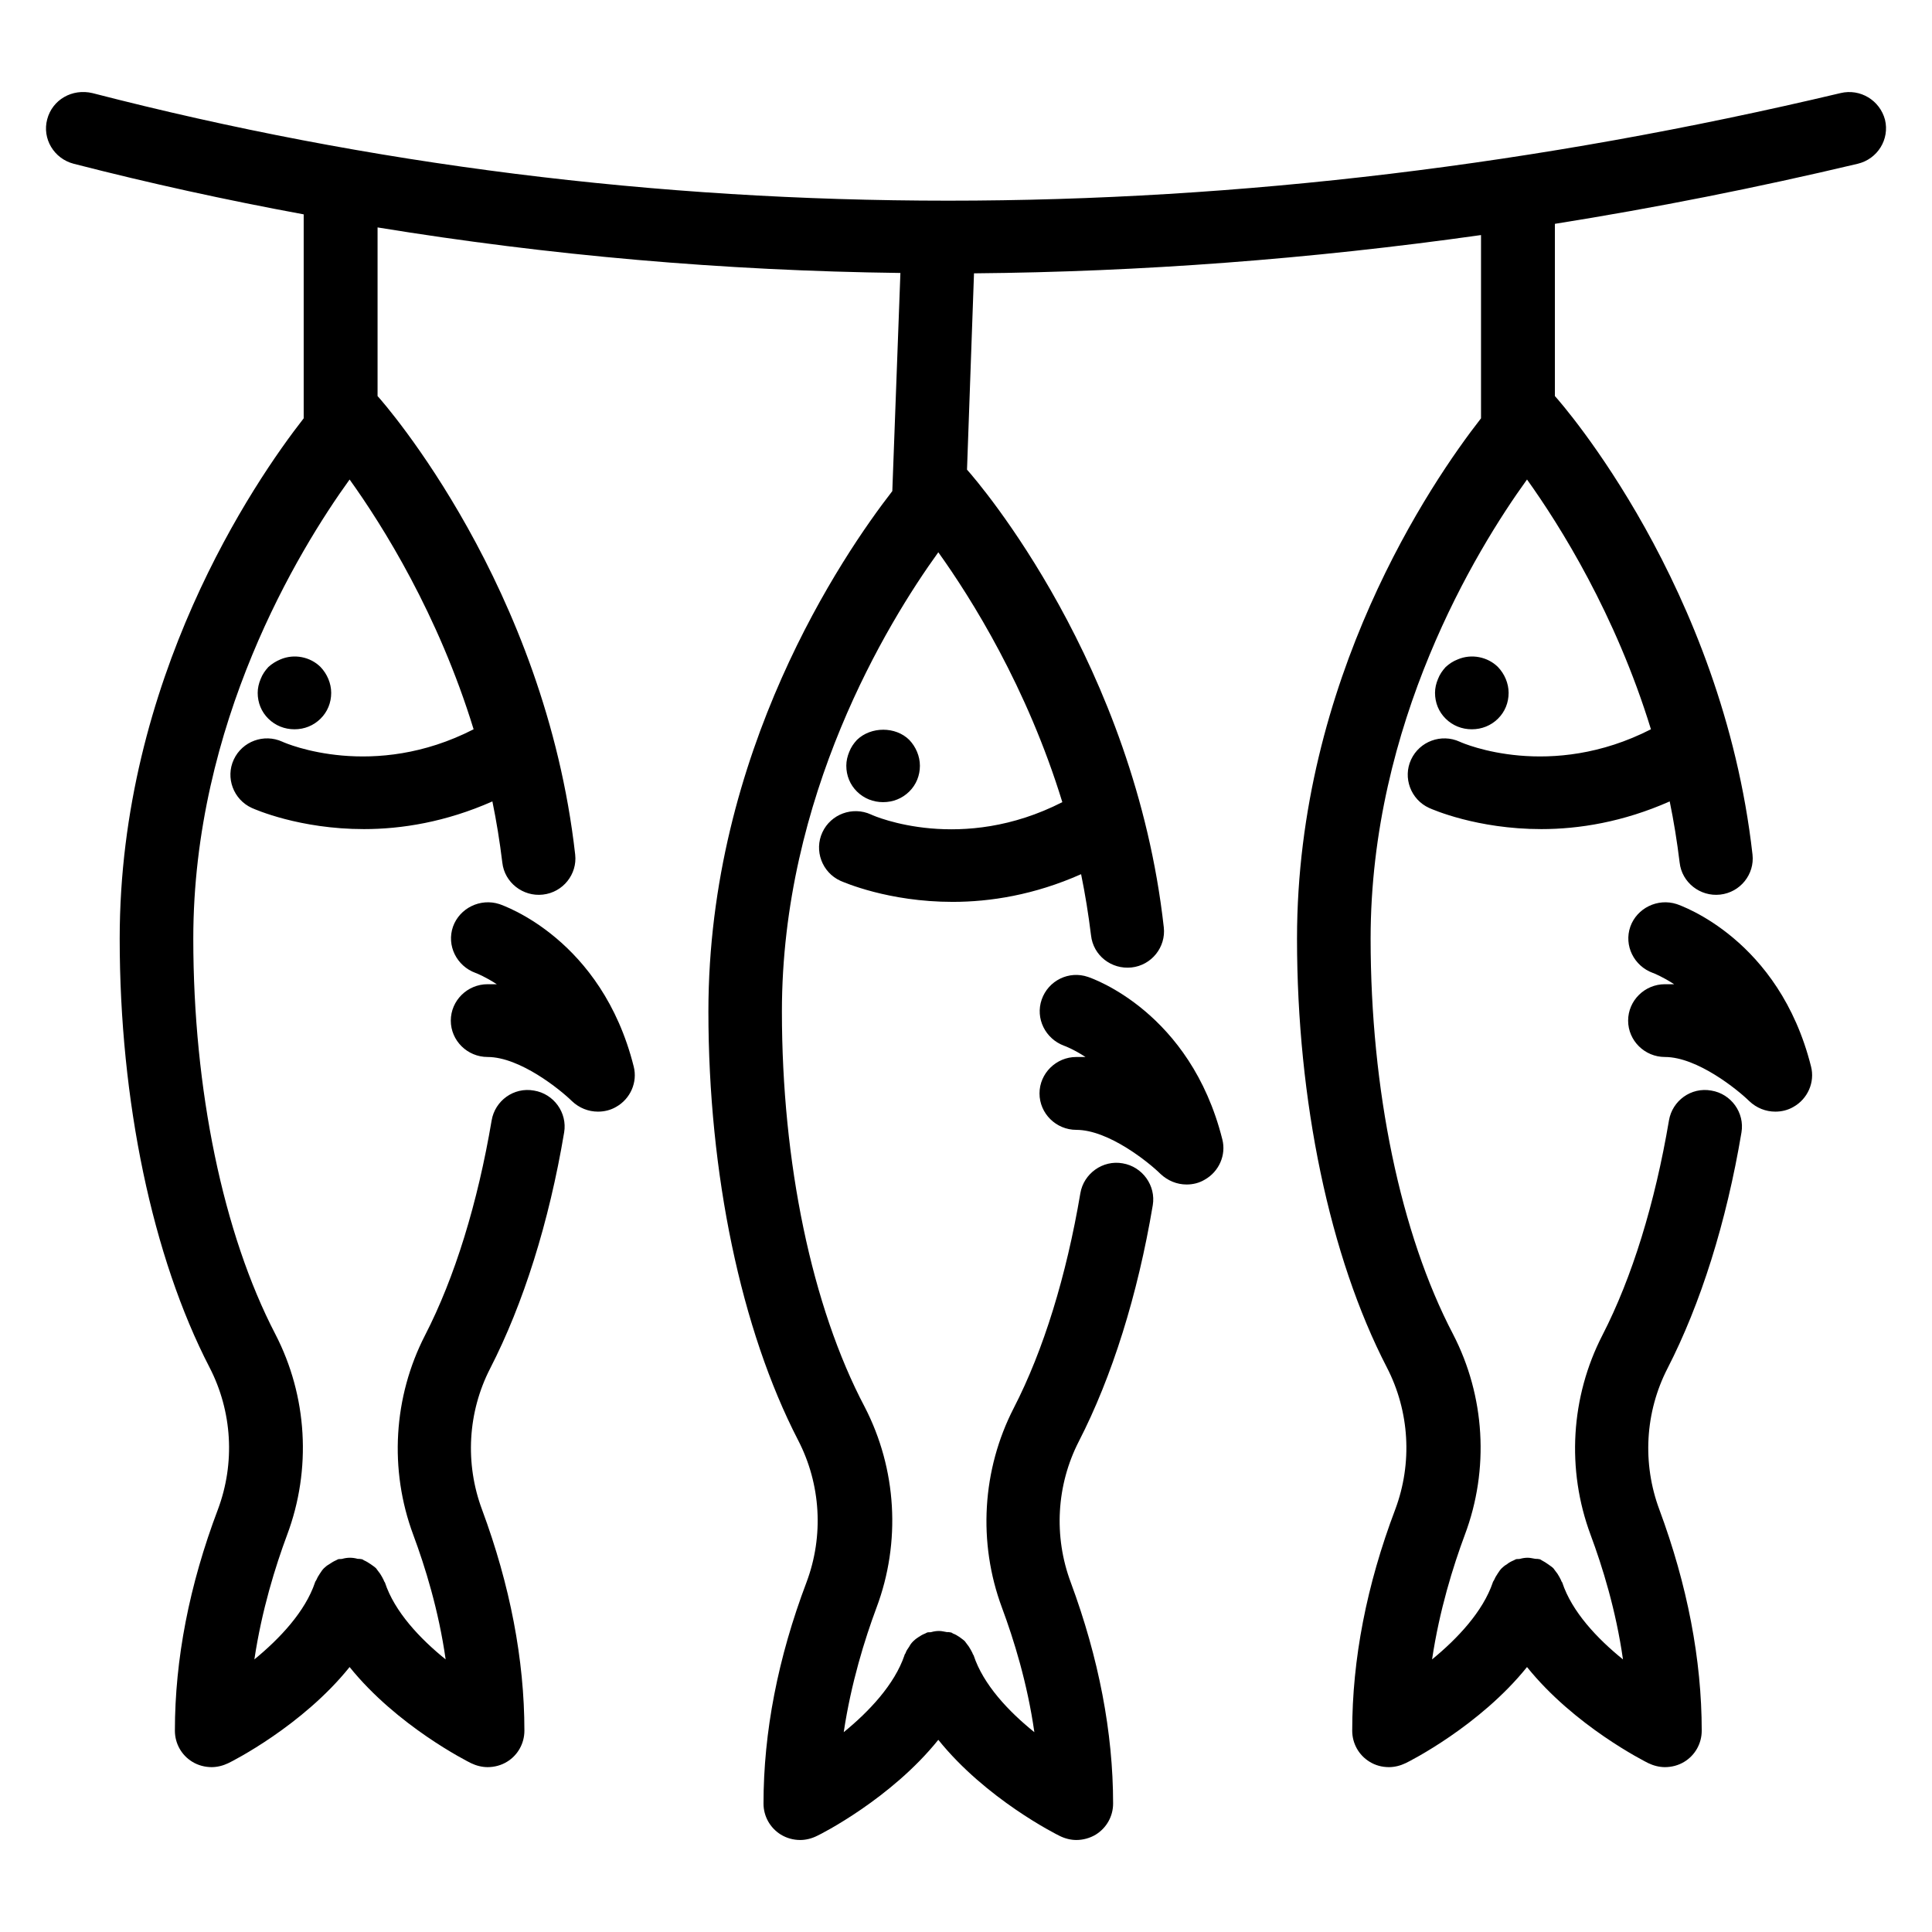 <?xml version="1.0" encoding="UTF-8"?> <svg xmlns="http://www.w3.org/2000/svg" xmlns:xlink="http://www.w3.org/1999/xlink" width="21px" height="21px" viewBox="0 0 21 21" version="1.1"><title>Artboard</title><g id="Artboard" stroke="none" stroke-width="1" fill="none" fill-rule="evenodd"><path d="M2.917,7.812 C2.841,7.737 2.801,7.638 2.801,7.531 C2.801,7.48 2.813,7.428 2.833,7.381 C2.853,7.329 2.881,7.29 2.917,7.25 C2.957,7.214 3.001,7.187 3.049,7.167 C3.197,7.104 3.373,7.139 3.484,7.25 C3.556,7.325 3.6,7.428 3.6,7.531 C3.6,7.638 3.56,7.737 3.484,7.812 C3.408,7.887 3.309,7.927 3.201,7.927 C3.093,7.927 2.993,7.887 2.917,7.812 Z M5.428,9.827 C5.22,9.76 4.996,9.871 4.924,10.072 C4.852,10.278 4.964,10.5 5.168,10.575 C5.18,10.579 5.272,10.615 5.4,10.698 C5.368,10.698 5.332,10.698 5.3,10.698 C5.08,10.698 4.9,10.876 4.9,11.094 C4.9,11.311 5.08,11.489 5.3,11.489 C5.652,11.489 6.092,11.846 6.216,11.968 C6.296,12.044 6.396,12.083 6.5,12.083 C6.568,12.083 6.636,12.067 6.696,12.032 C6.852,11.945 6.932,11.763 6.888,11.592 C6.54,10.207 5.472,9.843 5.428,9.827 Z M9.599,8.719 C9.707,8.719 9.807,8.679 9.883,8.604 C9.959,8.529 9.999,8.43 9.999,8.323 C9.999,8.22 9.955,8.117 9.883,8.042 C9.735,7.895 9.467,7.895 9.315,8.042 C9.279,8.081 9.251,8.121 9.231,8.172 C9.211,8.22 9.199,8.271 9.199,8.323 C9.199,8.43 9.239,8.529 9.315,8.604 C9.391,8.679 9.491,8.719 9.599,8.719 Z M11.827,10.619 C11.619,10.547 11.395,10.658 11.323,10.864 C11.251,11.07 11.363,11.292 11.567,11.367 C11.579,11.371 11.671,11.406 11.799,11.489 C11.767,11.489 11.731,11.489 11.699,11.489 C11.479,11.489 11.299,11.668 11.299,11.885 C11.299,12.103 11.479,12.281 11.699,12.281 C12.051,12.281 12.49,12.637 12.614,12.76 C12.694,12.835 12.794,12.875 12.898,12.875 C12.966,12.875 13.034,12.859 13.094,12.823 C13.25,12.736 13.33,12.554 13.286,12.384 C12.938,10.999 11.871,10.634 11.827,10.619 Z M15.998,7.927 C16.106,7.927 16.206,7.887 16.282,7.812 C16.358,7.737 16.398,7.638 16.398,7.531 C16.398,7.428 16.354,7.325 16.282,7.25 C16.17,7.139 15.994,7.104 15.846,7.167 C15.794,7.187 15.754,7.214 15.714,7.25 C15.678,7.29 15.65,7.329 15.63,7.381 C15.61,7.428 15.598,7.48 15.598,7.531 C15.598,7.638 15.638,7.737 15.714,7.812 C15.79,7.887 15.89,7.927 15.998,7.927 Z M18.225,9.827 C18.017,9.76 17.793,9.871 17.721,10.072 C17.649,10.278 17.761,10.5 17.965,10.575 C17.977,10.579 18.069,10.615 18.197,10.698 C18.165,10.698 18.129,10.698 18.097,10.698 C17.877,10.698 17.697,10.876 17.697,11.094 C17.697,11.311 17.877,11.489 18.097,11.489 C18.449,11.489 18.889,11.846 19.013,11.968 C19.093,12.044 19.193,12.083 19.297,12.083 C19.365,12.083 19.433,12.067 19.493,12.032 C19.649,11.945 19.729,11.763 19.685,11.592 C19.337,10.207 18.269,9.843 18.225,9.827 Z M20.005,1.012 C13.434,2.571 7.044,2.571 1.005,1.012 C0.785,0.96 0.569,1.083 0.513,1.297 C0.457,1.506 0.585,1.724 0.801,1.78 C1.629,1.993 2.461,2.175 3.301,2.33 L3.301,4.547 C2.757,5.243 1.301,7.381 1.301,10.203 C1.301,11.965 1.657,13.663 2.277,14.862 C2.525,15.341 2.557,15.903 2.369,16.406 C2.057,17.229 1.901,18.037 1.901,18.812 C1.901,18.951 1.973,19.078 2.089,19.149 C2.153,19.189 2.229,19.208 2.301,19.208 C2.361,19.208 2.425,19.192 2.481,19.165 C2.525,19.145 3.289,18.757 3.8,18.12 C4.316,18.761 5.08,19.145 5.12,19.165 C5.176,19.192 5.24,19.208 5.3,19.208 C5.372,19.208 5.448,19.189 5.512,19.149 C5.628,19.078 5.7,18.951 5.7,18.812 C5.7,18.041 5.544,17.229 5.24,16.41 C5.052,15.907 5.084,15.349 5.328,14.874 C5.688,14.173 5.968,13.287 6.132,12.309 C6.168,12.095 6.02,11.889 5.804,11.854 C5.584,11.814 5.38,11.965 5.344,12.178 C5.192,13.077 4.944,13.884 4.62,14.514 C4.276,15.183 4.228,15.974 4.492,16.683 C4.62,17.027 4.768,17.502 4.844,18.037 C4.564,17.811 4.288,17.518 4.184,17.201 C4.18,17.194 4.172,17.186 4.172,17.178 C4.16,17.154 4.148,17.13 4.132,17.106 C4.116,17.087 4.104,17.067 4.088,17.047 C4.072,17.031 4.052,17.019 4.032,17.004 C4.008,16.988 3.984,16.972 3.956,16.96 C3.948,16.956 3.94,16.948 3.932,16.948 C3.916,16.944 3.904,16.944 3.888,16.944 C3.86,16.936 3.832,16.932 3.804,16.932 C3.776,16.932 3.748,16.936 3.72,16.944 C3.704,16.948 3.692,16.944 3.676,16.948 C3.668,16.952 3.66,16.956 3.652,16.96 C3.624,16.972 3.6,16.988 3.576,17.004 C3.556,17.015 3.536,17.031 3.52,17.047 C3.504,17.063 3.488,17.087 3.476,17.106 C3.46,17.13 3.448,17.15 3.436,17.178 C3.432,17.186 3.424,17.194 3.424,17.201 C3.317,17.518 3.041,17.811 2.765,18.037 C2.845,17.502 2.993,17.027 3.121,16.683 C3.388,15.97 3.341,15.175 2.993,14.502 C2.425,13.409 2.101,11.842 2.101,10.203 C2.101,7.864 3.241,5.987 3.8,5.212 C4.16,5.714 4.764,6.676 5.148,7.927 C4.06,8.485 3.117,8.085 3.069,8.062 C2.869,7.971 2.633,8.058 2.541,8.256 C2.449,8.453 2.537,8.691 2.737,8.782 C2.773,8.798 3.257,9.012 3.956,9.012 C4.364,9.012 4.844,8.936 5.352,8.711 C5.396,8.924 5.432,9.146 5.46,9.376 C5.484,9.593 5.684,9.748 5.9,9.724 C6.12,9.7 6.276,9.502 6.252,9.289 C5.924,6.379 4.18,4.388 4.104,4.305 C4.104,4.305 4.104,4.305 4.104,4.305 L4.104,2.472 C5.972,2.777 7.867,2.943 9.787,2.967 L9.699,5.338 C9.159,6.035 7.7,8.172 7.7,10.995 C7.7,12.756 8.055,14.454 8.675,15.654 C8.923,16.133 8.955,16.695 8.767,17.197 C8.455,18.021 8.299,18.828 8.299,19.604 C8.299,19.743 8.371,19.869 8.487,19.941 C8.551,19.98 8.623,20 8.699,20 C8.759,20 8.823,19.984 8.879,19.956 C8.923,19.937 9.687,19.549 10.199,18.911 C10.715,19.553 11.479,19.937 11.519,19.956 C11.575,19.984 11.639,20 11.699,20 C11.771,20 11.847,19.98 11.911,19.941 C12.027,19.869 12.099,19.743 12.099,19.604 C12.099,18.832 11.943,18.021 11.639,17.201 C11.451,16.699 11.483,16.141 11.727,15.666 C12.087,14.965 12.366,14.078 12.53,13.101 C12.566,12.887 12.418,12.681 12.203,12.645 C11.987,12.606 11.779,12.756 11.743,12.97 C11.591,13.868 11.343,14.676 11.019,15.305 C10.675,15.974 10.627,16.766 10.891,17.475 C11.019,17.819 11.167,18.294 11.243,18.828 C10.963,18.603 10.687,18.31 10.583,17.993 C10.579,17.985 10.571,17.977 10.571,17.969 C10.559,17.946 10.547,17.922 10.531,17.898 C10.515,17.878 10.503,17.859 10.487,17.839 C10.471,17.823 10.451,17.811 10.431,17.795 C10.407,17.779 10.383,17.764 10.359,17.756 C10.351,17.752 10.343,17.744 10.335,17.744 C10.319,17.74 10.307,17.74 10.291,17.74 C10.263,17.736 10.239,17.728 10.207,17.728 C10.179,17.728 10.151,17.732 10.123,17.74 C10.107,17.744 10.095,17.74 10.079,17.744 C10.071,17.748 10.063,17.752 10.055,17.756 C10.027,17.767 10.007,17.779 9.983,17.795 C9.963,17.807 9.943,17.823 9.927,17.839 C9.911,17.855 9.895,17.874 9.883,17.898 C9.867,17.922 9.851,17.942 9.843,17.969 C9.839,17.977 9.831,17.985 9.831,17.993 C9.723,18.31 9.447,18.603 9.171,18.828 C9.251,18.294 9.399,17.819 9.527,17.475 C9.795,16.762 9.747,15.966 9.399,15.293 C8.823,14.201 8.499,12.633 8.499,10.995 C8.499,8.655 9.639,6.779 10.199,6.003 C10.559,6.506 11.163,7.468 11.547,8.719 C10.455,9.277 9.515,8.877 9.467,8.853 C9.267,8.762 9.031,8.849 8.939,9.047 C8.847,9.245 8.935,9.483 9.135,9.574 C9.171,9.589 9.655,9.803 10.355,9.803 C10.763,9.803 11.243,9.728 11.751,9.502 C11.795,9.716 11.831,9.938 11.859,10.167 C11.883,10.385 12.079,10.539 12.299,10.516 C12.518,10.492 12.674,10.294 12.65,10.08 C12.331,7.222 10.643,5.251 10.511,5.105 L10.587,2.971 C12.402,2.955 14.242,2.817 16.098,2.555 L16.098,4.547 C15.554,5.243 14.098,7.381 14.098,10.203 C14.098,11.965 14.454,13.663 15.074,14.862 C15.322,15.341 15.354,15.903 15.166,16.406 C14.854,17.229 14.698,18.037 14.698,18.812 C14.698,18.951 14.77,19.078 14.886,19.149 C14.95,19.189 15.022,19.208 15.098,19.208 C15.158,19.208 15.222,19.192 15.278,19.165 C15.322,19.145 16.086,18.757 16.598,18.12 C17.113,18.761 17.877,19.145 17.917,19.165 C17.973,19.192 18.037,19.208 18.097,19.208 C18.169,19.208 18.245,19.189 18.309,19.149 C18.425,19.078 18.497,18.951 18.497,18.812 C18.497,18.041 18.341,17.229 18.037,16.41 C17.849,15.907 17.881,15.349 18.125,14.874 C18.485,14.173 18.765,13.287 18.929,12.309 C18.965,12.095 18.817,11.889 18.601,11.854 C18.381,11.814 18.177,11.965 18.141,12.178 C17.989,13.077 17.741,13.884 17.417,14.514 C17.073,15.183 17.025,15.974 17.289,16.683 C17.417,17.027 17.565,17.502 17.641,18.037 C17.361,17.811 17.085,17.518 16.981,17.201 C16.977,17.194 16.969,17.186 16.969,17.178 C16.957,17.154 16.945,17.13 16.929,17.106 C16.913,17.087 16.901,17.067 16.885,17.047 C16.869,17.031 16.849,17.019 16.829,17.004 C16.806,16.988 16.782,16.972 16.758,16.96 C16.75,16.956 16.742,16.948 16.734,16.948 C16.718,16.944 16.706,16.944 16.69,16.944 C16.662,16.94 16.634,16.932 16.606,16.932 C16.578,16.932 16.55,16.936 16.522,16.944 C16.506,16.948 16.494,16.944 16.478,16.948 C16.47,16.952 16.462,16.956 16.454,16.96 C16.426,16.972 16.402,16.984 16.378,17.004 C16.358,17.015 16.338,17.031 16.322,17.047 C16.306,17.063 16.29,17.087 16.278,17.106 C16.262,17.13 16.25,17.15 16.238,17.178 C16.234,17.186 16.226,17.194 16.226,17.201 C16.118,17.518 15.842,17.811 15.566,18.037 C15.646,17.502 15.794,17.027 15.922,16.683 C16.19,15.97 16.142,15.175 15.794,14.502 C15.222,13.409 14.898,11.842 14.898,10.203 C14.898,7.864 16.038,5.987 16.598,5.212 C16.957,5.714 17.561,6.676 17.945,7.927 C16.853,8.485 15.914,8.085 15.866,8.062 C15.666,7.971 15.43,8.058 15.338,8.256 C15.246,8.453 15.334,8.691 15.534,8.782 C15.57,8.798 16.054,9.012 16.754,9.012 C17.161,9.012 17.641,8.936 18.149,8.711 C18.193,8.924 18.229,9.146 18.257,9.376 C18.281,9.593 18.481,9.748 18.697,9.724 C18.917,9.7 19.073,9.502 19.049,9.289 C18.721,6.379 16.977,4.388 16.901,4.305 C16.901,4.305 16.901,4.305 16.901,4.305 L16.901,2.433 C17.993,2.259 19.093,2.041 20.193,1.78 C20.409,1.728 20.541,1.514 20.489,1.301 C20.433,1.091 20.221,0.96 20.005,1.012 Z" id="Shape" fill="#000000" fill-rule="nonzero"></path></g></svg> 